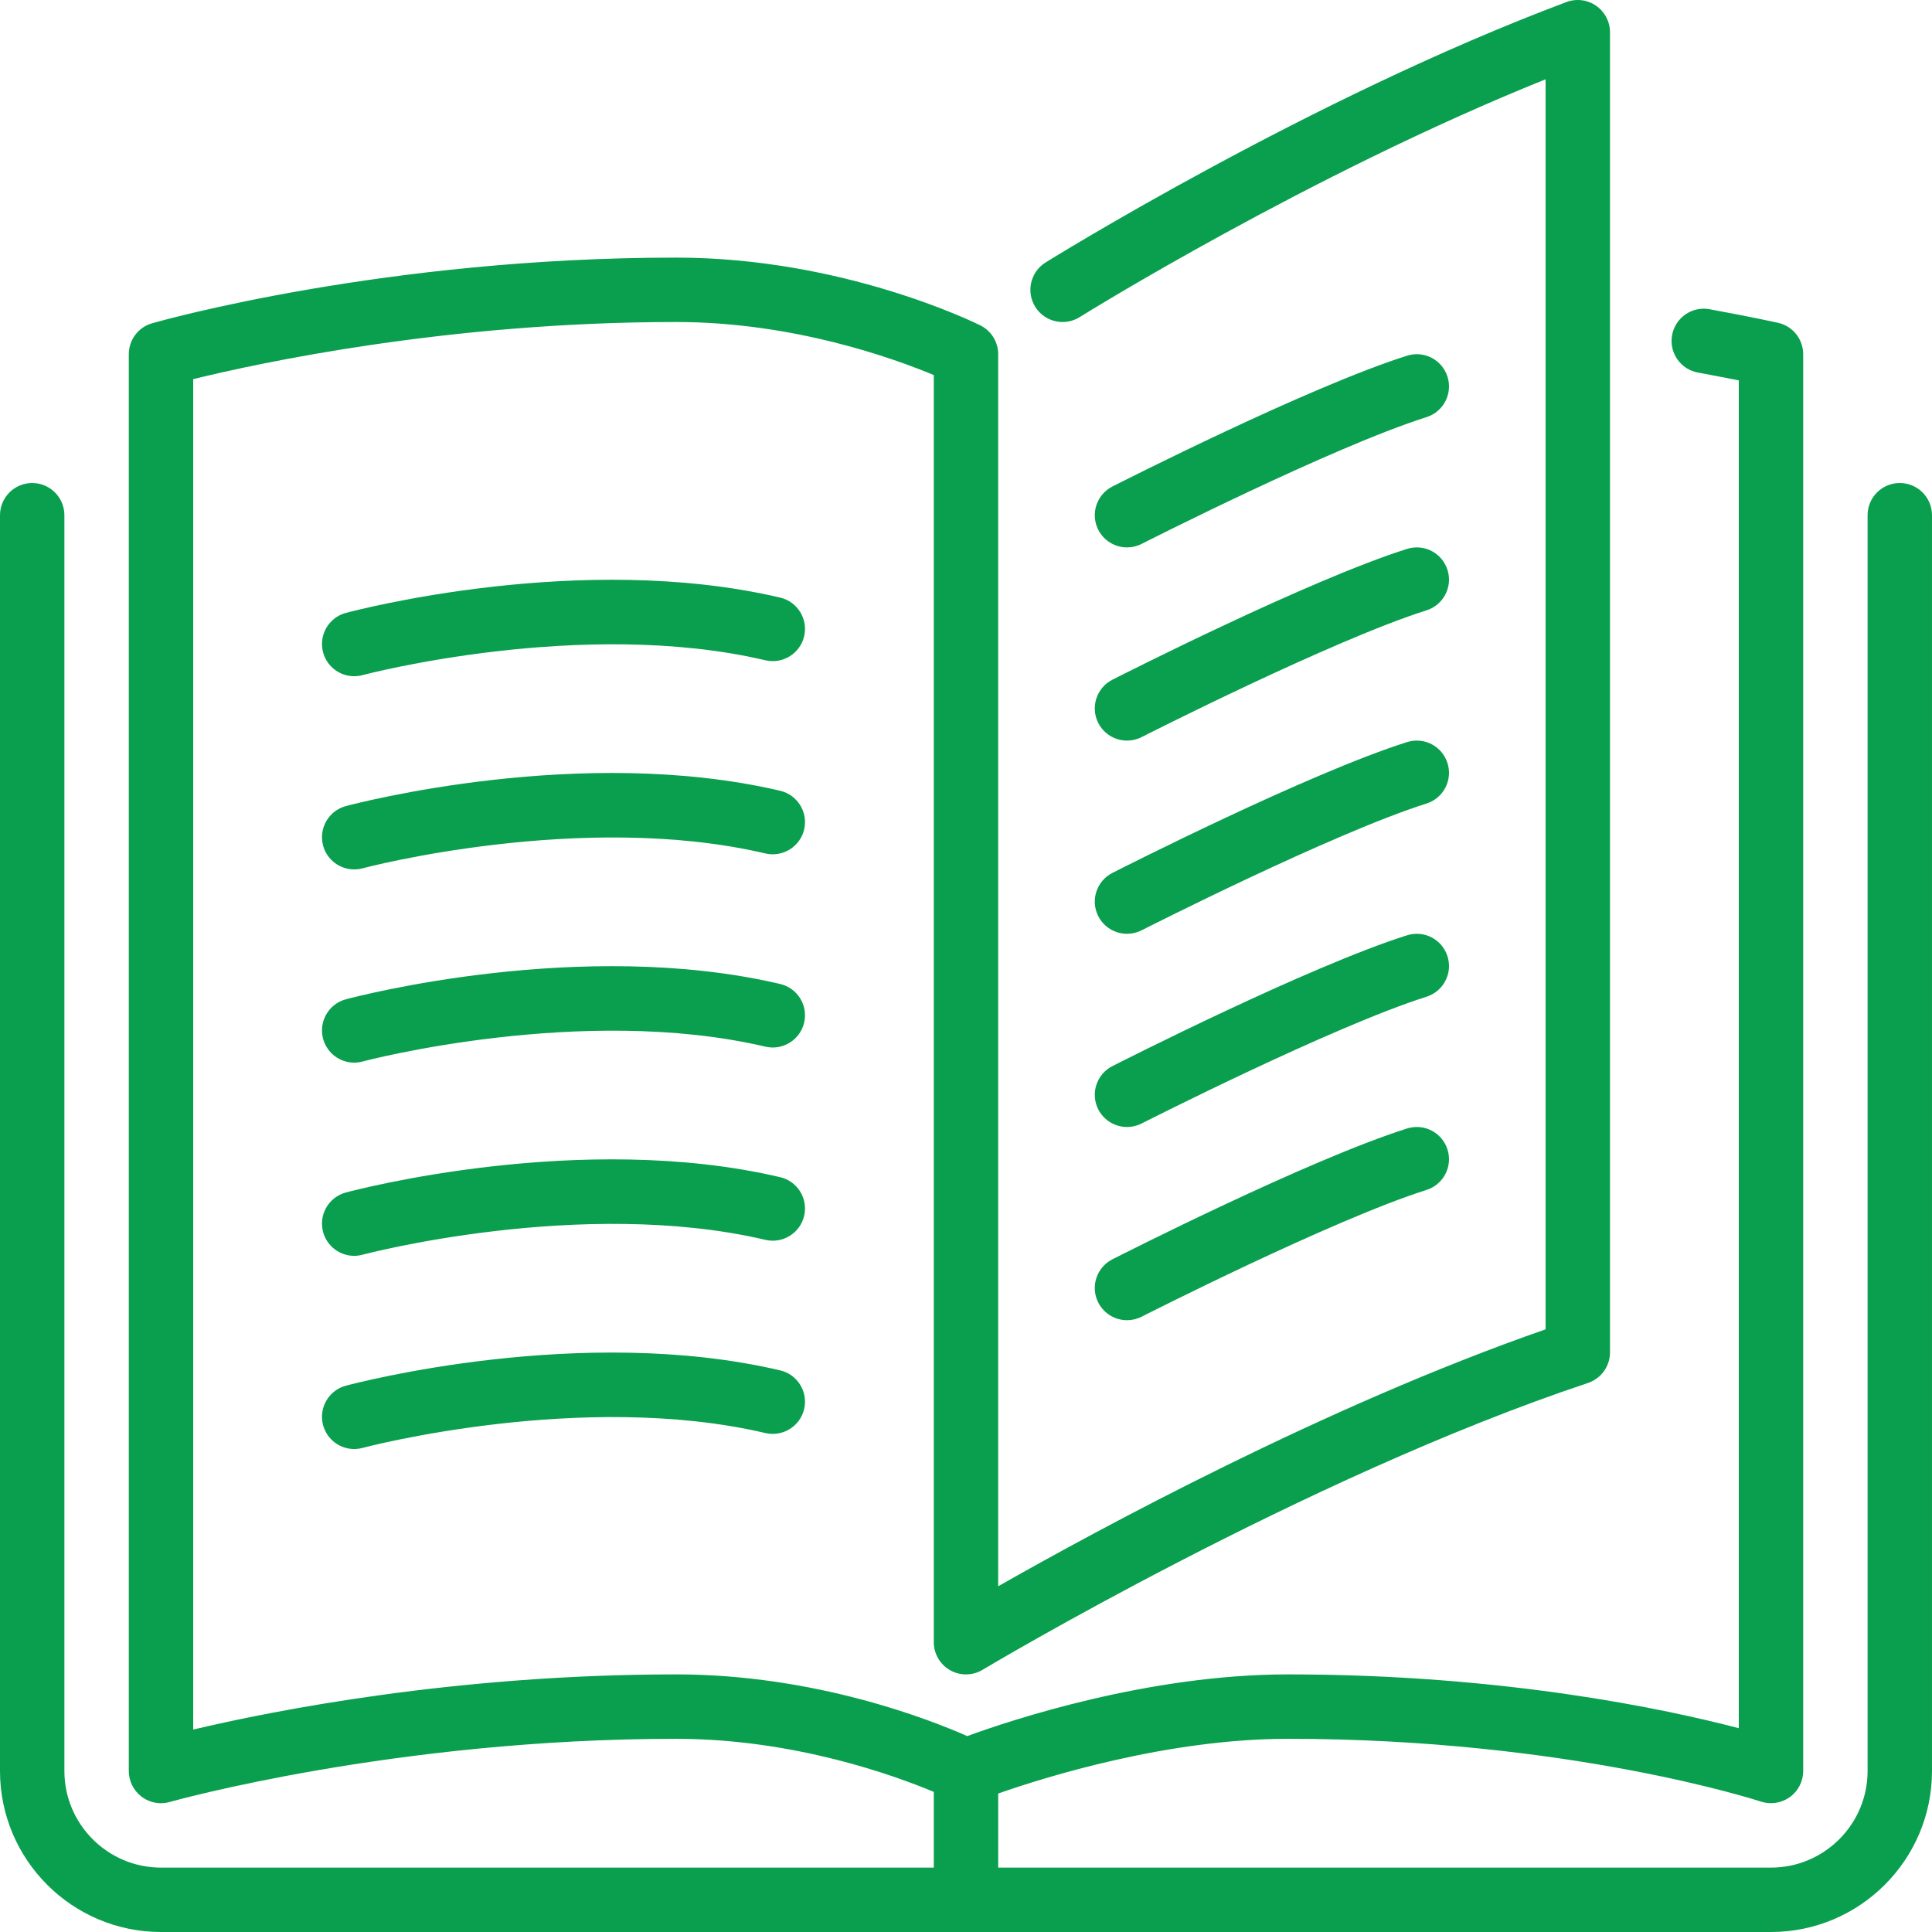 <svg xmlns="http://www.w3.org/2000/svg" fill="none" viewBox="0 0 200 200" height="200" width="200">
<g clip-path="url(#clip0_521_196095)">
<path fill="#099F4E" d="M113.694 94.847C114.284 96.001 115.457 96.667 116.671 96.667C117.177 96.667 117.697 96.55 118.181 96.304C118.377 96.204 137.998 86.237 147.674 83.181C149.427 82.624 150.401 80.751 149.844 78.998C149.29 77.244 147.431 76.267 145.661 76.821C135.467 80.044 115.981 89.944 115.154 90.364C113.514 91.197 112.861 93.204 113.694 94.847Z"></path>
<path fill="#099F4E" d="M116.671 56.667C117.177 56.667 117.697 56.55 118.181 56.304C118.377 56.204 137.997 46.237 147.674 43.181C149.427 42.624 150.4 40.751 149.844 38.998C149.29 37.244 147.431 36.267 145.661 36.821C135.467 40.044 115.981 49.944 115.154 50.364C113.514 51.197 112.861 53.204 113.694 54.847C114.284 56.001 115.457 56.667 116.671 56.667Z"></path>
<path fill="#099F4E" d="M196.665 50.001C194.822 50.001 193.332 51.495 193.332 53.334V183.333C193.332 188.847 188.845 193.333 183.332 193.333H103.333V185.663C108.193 183.963 120.853 180 133.333 180C162.369 180 182.086 186.43 182.282 186.497C183.285 186.83 184.406 186.663 185.282 186.036C186.152 185.41 186.665 184.403 186.665 183.333V36.668C186.665 35.105 185.582 33.751 184.055 33.415C184.055 33.415 181.442 32.831 176.975 32.011C175.172 31.678 173.429 32.878 173.095 34.684C172.762 36.498 173.958 38.234 175.769 38.568C177.472 38.881 178.899 39.157 179.999 39.378V178.903C172.445 176.923 155.672 173.333 133.332 173.333C118.809 173.333 104.543 178.103 100.129 179.72C96.206 177.987 84.346 173.333 69.999 173.333C47.039 173.333 28.126 177.12 20 179.044V39.248C26.656 37.611 46.316 33.334 69.999 33.334C82.153 33.334 92.575 37.118 96.666 38.828V170C96.666 171.2 97.312 172.31 98.356 172.9C99.399 173.494 100.686 173.477 101.716 172.857C102.046 172.66 135.072 152.934 164.385 143.164C165.748 142.707 166.665 141.437 166.665 140V3.335C166.665 2.241 166.128 1.218 165.228 0.595C164.335 -0.028 163.189 -0.172 162.158 0.212C135.489 10.215 108.503 27.008 108.232 27.175C106.672 28.151 106.196 30.208 107.172 31.768C108.146 33.328 110.202 33.805 111.766 32.828C112.012 32.672 135.489 18.065 159.998 8.209V137.614C137.245 145.521 113.489 158.431 103.332 164.21V36.668C103.332 35.405 102.619 34.251 101.489 33.685C100.915 33.402 87.256 26.668 69.999 26.668C39.879 26.668 16.723 33.185 15.749 33.465C14.319 33.871 13.333 35.181 13.333 36.668V183.334C13.333 184.377 13.826 185.364 14.656 185.994C15.243 186.437 15.95 186.667 16.666 186.667C16.973 186.667 17.28 186.624 17.579 186.537C17.81 186.474 40.859 180.001 69.999 180.001C82.186 180.001 92.599 183.794 96.666 185.497V193.334H16.666C11.153 193.334 6.666 188.847 6.666 183.334V53.335C6.666 51.495 5.173 50.002 3.333 50.002C1.493 50.002 0 51.495 0 53.335V183.334C0 192.524 7.476 200 16.667 200H183.332C192.522 200 199.999 192.524 199.999 183.334V53.335C199.998 51.495 198.509 50.001 196.665 50.001Z"></path>
<path fill="#099F4E" d="M113.694 74.847C114.284 76.001 115.457 76.667 116.671 76.667C117.177 76.667 117.697 76.55 118.181 76.304C118.377 76.204 137.998 66.237 147.674 63.181C149.427 62.624 150.401 60.751 149.844 58.998C149.29 57.244 147.431 56.267 145.661 56.821C135.467 60.044 115.981 69.944 115.154 70.364C113.514 71.197 112.861 73.204 113.694 74.847Z"></path>
<path fill="#099F4E" d="M113.694 114.847C114.284 116.001 115.457 116.667 116.671 116.667C117.177 116.667 117.697 116.551 118.181 116.304C118.377 116.204 137.998 106.237 147.674 103.181C149.427 102.624 150.401 100.751 149.844 98.998C149.29 97.244 147.431 96.267 145.661 96.821C135.467 100.044 115.981 109.944 115.154 110.364C113.514 111.197 112.861 113.204 113.694 114.847Z"></path>
<path fill="#099F4E" d="M80.759 61.862C60.176 57.032 36.786 63.185 35.803 63.449C34.026 63.925 32.97 65.752 33.446 67.532C33.846 69.022 35.193 70.002 36.663 70.002C36.95 70.002 37.24 69.965 37.53 69.888C37.753 69.825 60.273 63.902 79.24 68.352C81.023 68.769 82.826 67.658 83.246 65.865C83.666 64.075 82.553 62.282 80.759 61.862Z"></path>
<path fill="#099F4E" d="M80.759 81.86C60.176 77.034 36.786 83.184 35.803 83.447C34.026 83.924 32.97 85.751 33.446 87.53C33.846 89.02 35.193 90 36.663 90C36.95 90 37.24 89.963 37.53 89.887C37.753 89.824 60.273 83.9 79.24 88.35C81.023 88.767 82.826 87.657 83.246 85.864C83.666 84.074 82.553 82.28 80.759 81.86Z"></path>
<path fill="#099F4E" d="M113.694 134.847C114.284 136.001 115.457 136.667 116.671 136.667C117.177 136.667 117.697 136.55 118.181 136.304C118.377 136.204 137.998 126.237 147.674 123.181C149.427 122.624 150.401 120.751 149.844 118.997C149.29 117.244 147.431 116.267 145.661 116.821C135.467 120.044 115.981 129.944 115.154 130.364C113.514 131.197 112.861 133.204 113.694 134.847Z"></path>
<path fill="#099F4E" d="M80.759 101.861C60.176 97.034 36.786 103.181 35.803 103.448C34.026 103.924 32.97 105.751 33.446 107.531C33.846 109.021 35.193 110.004 36.663 110.004C36.95 110.004 37.24 109.964 37.53 109.887C37.753 109.824 60.273 103.901 79.24 108.351C81.023 108.768 82.826 107.657 83.246 105.864C83.666 104.074 82.553 102.281 80.759 101.861Z"></path>
<path fill="#099F4E" d="M80.759 141.86C60.176 137.03 36.786 143.183 35.803 143.447C34.026 143.923 32.97 145.75 33.446 147.53C33.846 149.02 35.193 150.003 36.663 150.003C36.95 150.003 37.24 149.963 37.53 149.886C37.753 149.823 60.273 143.9 79.24 148.35C81.023 148.763 82.826 147.656 83.246 145.863C83.666 144.073 82.553 142.28 80.759 141.86Z"></path>
<path fill="#099F4E" d="M80.759 121.861C60.176 117.031 36.786 123.18 35.803 123.447C34.026 123.924 32.97 125.751 33.446 127.53C33.846 129.02 35.193 130.004 36.663 130.004C36.95 130.004 37.24 129.964 37.53 129.887C37.753 129.824 60.273 123.9 79.24 128.35C81.023 128.767 82.826 127.657 83.246 125.864C83.666 124.074 82.553 122.28 80.759 121.861Z"></path>
</g>
<defs>
<clipPath id="clip0_521_196095">
<rect fill="white" height="200" width="200"></rect>
</clipPath>
</defs>
</svg>
